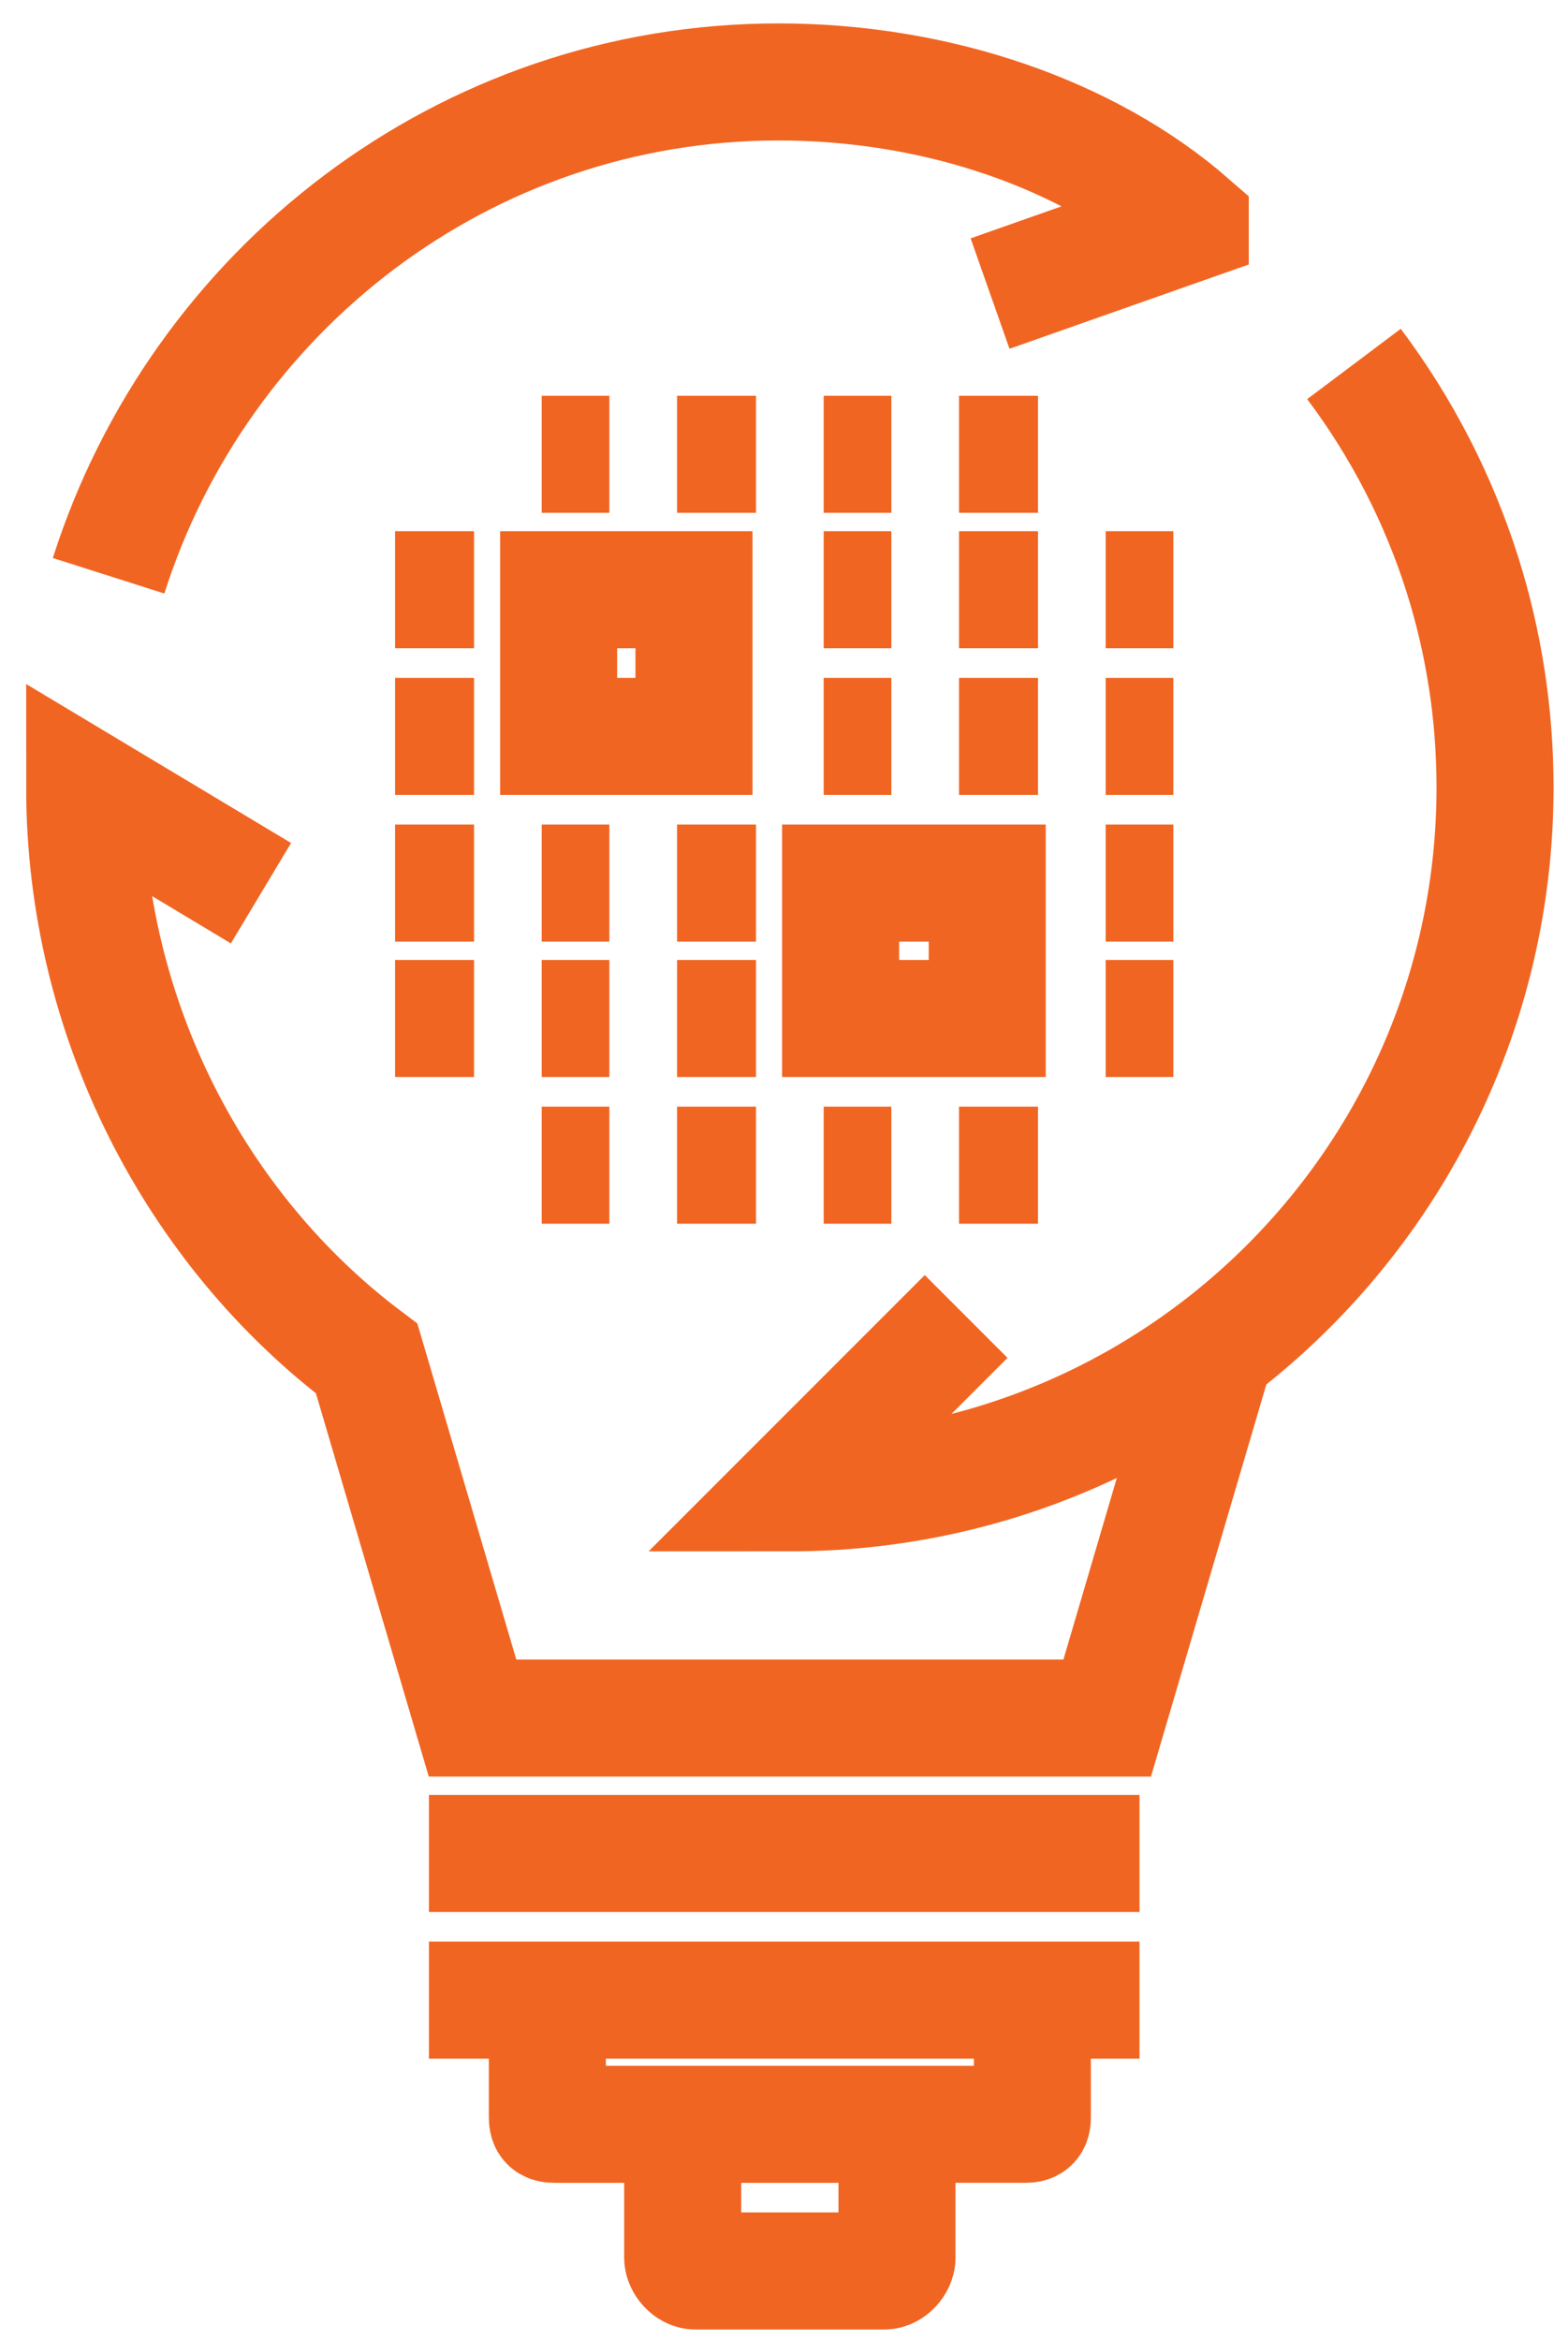 <?xml version="1.0" encoding="utf-8"?>
<!-- Generator: Adobe Illustrator 16.0.0, SVG Export Plug-In . SVG Version: 6.00 Build 0)  -->
<!DOCTYPE svg PUBLIC "-//W3C//DTD SVG 1.1//EN" "http://www.w3.org/Graphics/SVG/1.1/DTD/svg11.dtd">
<svg version="1.1" id="Layer_1" xmlns="http://www.w3.org/2000/svg" xmlns:xlink="http://www.w3.org/1999/xlink" x="0px" y="0px"
	 width="134px" height="200px" viewBox="0 0 134 200" enable-background="new 0 0 134 200" xml:space="preserve">
<g>
	<g>
		<path fill="none" stroke="#F16522" stroke-width="10" stroke-miterlimit="10" d="M88.225,169.42v11.381
			c0,0.531-0.066,0.668-0.597,0.668H47.372c-0.53,0-0.596-0.139-0.596-0.668V169.42"/>
	</g>
	<g>
		<path fill="none" stroke="#F16522" stroke-width="10" stroke-miterlimit="10" d="M76.657,181.951v10.902
			c0,0.531-0.552,1.146-1.082,1.146H59.424c-0.53,0-1.082-0.617-1.082-1.146v-10.902"/>
	</g>
	<line fill="none" stroke="#F16522" stroke-width="10" stroke-miterlimit="10" x1="97.382" y1="170.866" x2="36.655" y2="170.866"/>
	<line fill="none" stroke="#F16522" stroke-width="10" stroke-miterlimit="10" x1="36.655" y1="158.335" x2="97.382" y2="158.335"/>
	<line fill="none" stroke="#F16522" stroke-width="10" stroke-miterlimit="10" x1="81.959" y1="62.907" x2="88.706" y2="62.907"/>
	<line fill="none" stroke="#F16522" stroke-width="10" stroke-miterlimit="10" x1="94.489" y1="75.438" x2="100.273" y2="75.438"/>
	<line fill="none" stroke="#F16522" stroke-width="10" stroke-miterlimit="10" x1="70.392" y1="62.907" x2="76.175" y2="62.907"/>
	<line fill="none" stroke="#F16522" stroke-width="10" stroke-miterlimit="10" x1="94.489" y1="62.907" x2="100.273" y2="62.907"/>
	<line fill="none" stroke="#F16522" stroke-width="10" stroke-miterlimit="10" x1="94.489" y1="87.005" x2="100.273" y2="87.005"/>
	<line fill="none" stroke="#F16522" stroke-width="10" stroke-miterlimit="10" x1="46.294" y1="75.438" x2="52.077" y2="75.438"/>
	<line fill="none" stroke="#F16522" stroke-width="10" stroke-miterlimit="10" x1="33.763" y1="75.438" x2="40.51" y2="75.438"/>
	<line fill="none" stroke="#F16522" stroke-width="10" stroke-miterlimit="10" x1="57.861" y1="75.438" x2="64.608" y2="75.438"/>
	<line fill="none" stroke="#F16522" stroke-width="10" stroke-miterlimit="10" x1="46.294" y1="87.005" x2="52.077" y2="87.005"/>
	<line fill="none" stroke="#F16522" stroke-width="10" stroke-miterlimit="10" x1="33.763" y1="87.005" x2="40.51" y2="87.005"/>
	<line fill="none" stroke="#F16522" stroke-width="10" stroke-miterlimit="10" x1="33.763" y1="62.907" x2="40.51" y2="62.907"/>
	<line fill="none" stroke="#F16522" stroke-width="10" stroke-miterlimit="10" x1="81.959" y1="50.376" x2="88.706" y2="50.376"/>
	<line fill="none" stroke="#F16522" stroke-width="10" stroke-miterlimit="10" x1="70.392" y1="50.376" x2="76.175" y2="50.376"/>
	<line fill="none" stroke="#F16522" stroke-width="10" stroke-miterlimit="10" x1="94.489" y1="50.376" x2="100.273" y2="50.376"/>
	<line fill="none" stroke="#F16522" stroke-width="10" stroke-miterlimit="10" x1="33.763" y1="50.376" x2="40.51" y2="50.376"/>
	<line fill="none" stroke="#F16522" stroke-width="10" stroke-miterlimit="10" x1="81.959" y1="38.809" x2="88.706" y2="38.809"/>
	<line fill="none" stroke="#F16522" stroke-width="10" stroke-miterlimit="10" x1="70.392" y1="38.809" x2="76.175" y2="38.809"/>
	<line fill="none" stroke="#F16522" stroke-width="10" stroke-miterlimit="10" x1="46.294" y1="38.809" x2="52.077" y2="38.809"/>
	<line fill="none" stroke="#F16522" stroke-width="10" stroke-miterlimit="10" x1="57.861" y1="38.809" x2="64.608" y2="38.809"/>
	<line fill="none" stroke="#F16522" stroke-width="10" stroke-miterlimit="10" x1="81.959" y1="99.536" x2="88.706" y2="99.536"/>
	<line fill="none" stroke="#F16522" stroke-width="10" stroke-miterlimit="10" x1="70.392" y1="99.536" x2="76.175" y2="99.536"/>
	<line fill="none" stroke="#F16522" stroke-width="10" stroke-miterlimit="10" x1="46.294" y1="99.536" x2="52.077" y2="99.536"/>
	<line fill="none" stroke="#F16522" stroke-width="10" stroke-miterlimit="10" x1="57.861" y1="99.536" x2="64.608" y2="99.536"/>
	<line fill="none" stroke="#F16522" stroke-width="10" stroke-miterlimit="10" x1="57.861" y1="87.005" x2="64.608" y2="87.005"/>
	
		<rect x="47.74" y="50.376" fill="none" stroke="#F16522" stroke-width="10" stroke-miterlimit="10" width="11.567" height="12.531"/>
	
		<rect x="71.838" y="75.438" fill="none" stroke="#F16522" stroke-width="10" stroke-miterlimit="10" width="12.53" height="11.567"/>
	<path fill="none" stroke="#F16522" stroke-width="10" stroke-miterlimit="10" d="M22.302,76.303L7.236,67.264
		c0,19.716,9.463,37.799,24.1,48.792l9.046,30.711h54.238l9.039-30.711"/>
	<path fill="none" stroke="#F16522" stroke-width="10" stroke-miterlimit="10" d="M82.566,112.461L67.5,127.526
		c33.283,0,60.264-26.98,60.264-60.263c0-6.297-0.964-12.37-2.756-18.076c-2.071-6.592-5.241-12.694-9.299-18.094"/>
	<path fill="none" stroke="#F16522" stroke-width="10" stroke-miterlimit="10" d="M84.609,25.079l17.109-6.026v-0.008
		C93.044,11.481,80.097,7,66.532,7C39.628,7,17.027,24.85,9.279,49.185"/>
</g>
</svg>

